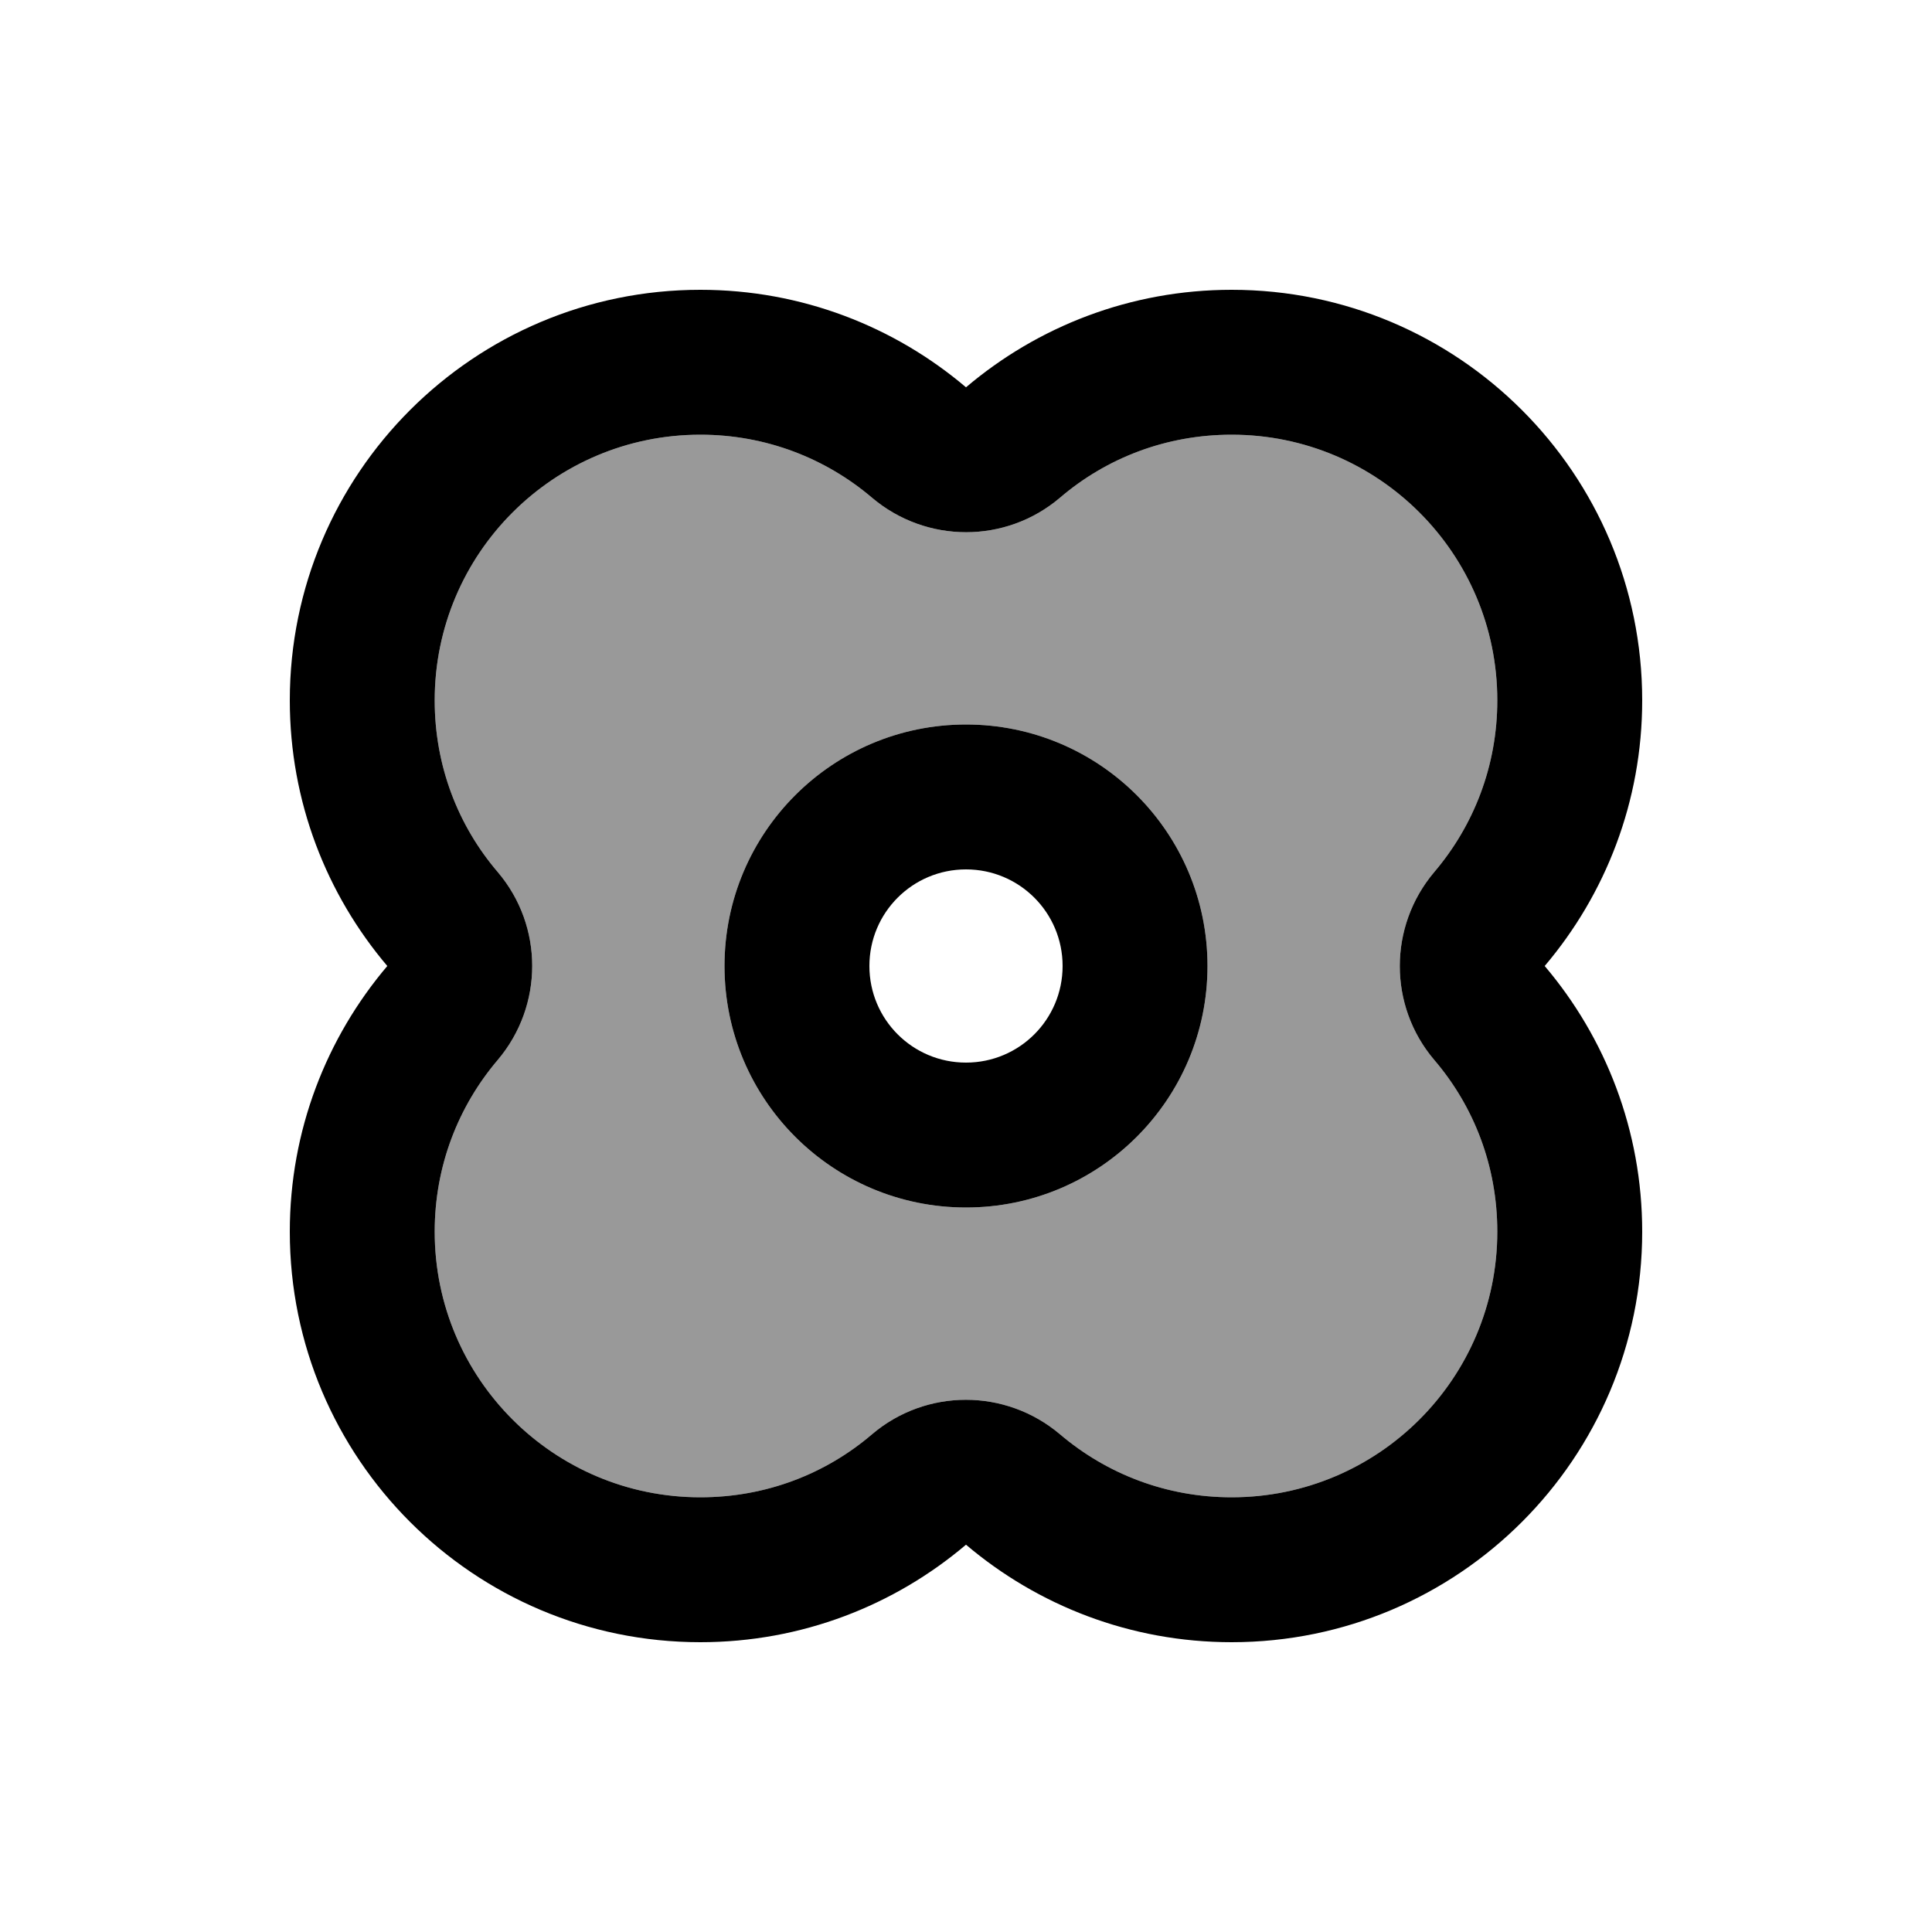 <svg xmlns="http://www.w3.org/2000/svg" viewBox="0 0 640 640"><!--! Font Awesome Pro 7.1.0 by @fontawesome - https://fontawesome.com License - https://fontawesome.com/license (Commercial License) Copyright 2025 Fonticons, Inc. --><path opacity=".4" fill="currentColor" d="M144 232C144 253.8 151.8 273.6 164.9 288.9C180.1 306.8 180.1 333.1 164.9 351.1C151.8 366.5 144 386.3 144 408C144 456.6 183.4 496 232 496C253.8 496 273.6 488.2 288.9 475.1C306.8 459.9 333.1 459.9 351.1 475.1C366.5 488.2 386.3 496 408 496C456.6 496 496 456.6 496 408C496 386.2 488.2 366.4 475.1 351.1C459.9 333.2 459.9 306.9 475.1 288.9C488.2 273.5 496 253.7 496 232C496 183.4 456.6 144 408 144C386.2 144 366.4 151.8 351.1 164.9C333.2 180.1 306.9 180.1 288.9 164.9C273.5 151.8 253.7 144 232 144C183.4 144 144 183.4 144 232zM400 320C400 364.2 364.2 400 320 400C275.8 400 240 364.2 240 320C240 275.8 275.8 240 320 240C364.2 240 400 275.8 400 320z"/><path fill="currentColor" d="M544 232C544 265.6 531.8 296.3 511.7 320C531.8 343.7 544 374.4 544 408C544 483.1 483.1 544 408 544C374.4 544 343.7 531.8 320 511.7C296.3 531.8 265.6 544 232 544C156.9 544 96 483.1 96 408C96 374.4 108.2 343.7 128.3 320C108.2 296.3 96 265.6 96 232C96 156.9 156.9 96 232 96C265.6 96 296.3 108.2 320 128.3C343.7 108.2 374.4 96 408 96C483.1 96 544 156.9 544 232zM288.9 164.9C273.5 151.8 253.7 144 232 144C183.4 144 144 183.4 144 232C144 253.8 151.8 273.6 164.9 288.9C180.1 306.8 180.1 333.1 164.9 351.1C151.8 366.5 144 386.3 144 408C144 456.6 183.4 496 232 496C253.8 496 273.6 488.2 288.9 475.1C306.8 459.9 333.1 459.9 351.1 475.1C366.5 488.2 386.3 496 408 496C456.6 496 496 456.6 496 408C496 386.2 488.2 366.4 475.1 351.1C459.9 333.2 459.9 306.9 475.1 288.9C488.2 273.5 496 253.7 496 232C496 183.4 456.6 144 408 144C386.2 144 366.4 151.8 351.1 164.9C333.2 180.1 306.9 180.1 288.9 164.9zM352 320C352 302.3 337.7 288 320 288C302.3 288 288 302.3 288 320C288 337.7 302.3 352 320 352C337.7 352 352 337.7 352 320zM240 320C240 275.8 275.8 240 320 240C364.2 240 400 275.8 400 320C400 364.2 364.2 400 320 400C275.8 400 240 364.2 240 320z"/></svg>